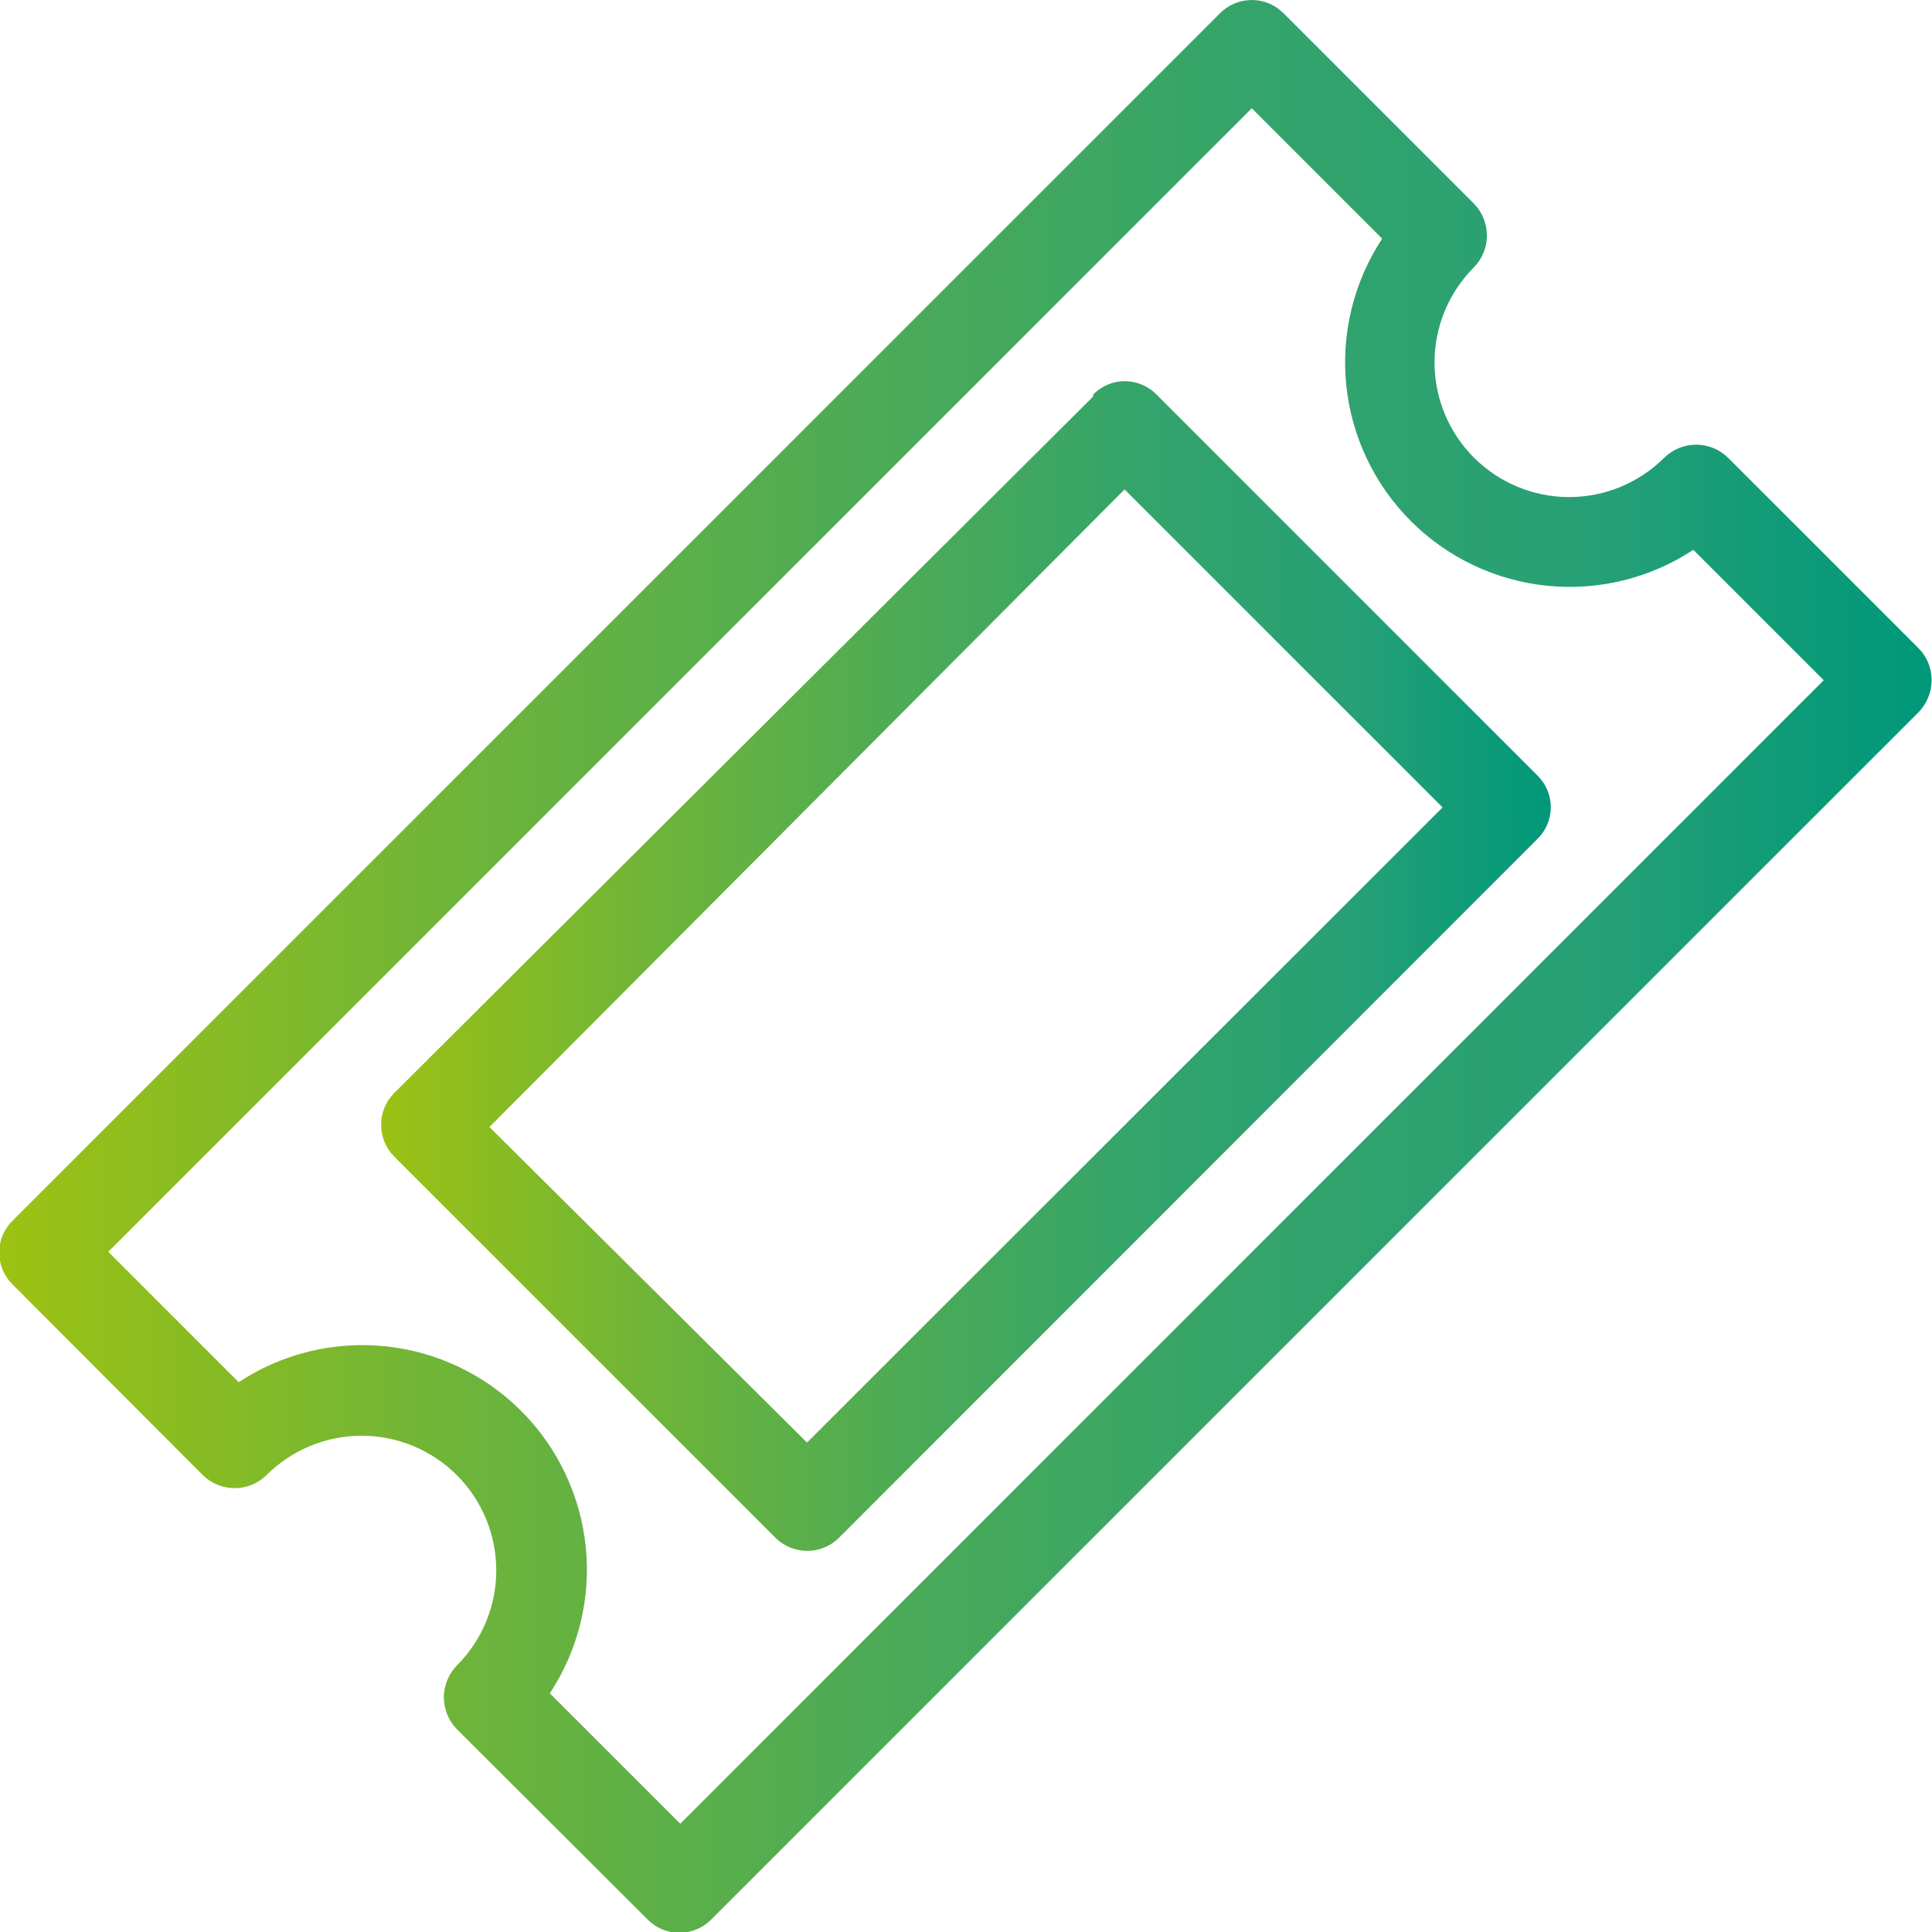 <svg id="Ebene_1" data-name="Ebene 1" xmlns="http://www.w3.org/2000/svg" xmlns:xlink="http://www.w3.org/1999/xlink" viewBox="0 0 48 48"><defs><style>.cls-1{fill:none;}.cls-2{clip-path:url(#clip-path);}.cls-3{fill:url(#Unbenannter_Verlauf_3);}.cls-4{clip-path:url(#clip-path-2);}.cls-5{fill:url(#Unbenannter_Verlauf_3-2);}</style><clipPath id="clip-path"><path class="cls-1" d="M2.69,31.1,31.1,2.69l3.24,3.24a5.58,5.58,0,0,0,7.73,7.73l3.24,3.24L16.9,45.31l-3.24-3.24a5.58,5.58,0,0,0-7.73-7.73ZM30.31.33l-30,30a1.11,1.11,0,0,0,0,1.58l4.73,4.74a1.13,1.13,0,0,0,1.58,0,3.34,3.34,0,0,1,4.73,4.73,1.13,1.13,0,0,0,0,1.58l4.74,4.73a1.11,1.11,0,0,0,1.58,0l30-30a1.14,1.14,0,0,0,.32-.77v-.05a1.11,1.11,0,0,0-.32-.76l-4.74-4.74a1.13,1.13,0,0,0-1.58,0,3.34,3.34,0,0,1-4.73-4.73,1.13,1.13,0,0,0,0-1.58L31.89.33A1.11,1.11,0,0,0,31.1,0a1.12,1.12,0,0,0-.79.33"/></clipPath><linearGradient id="Unbenannter_Verlauf_3" x1="0.97" y1="49.71" x2="2.34" y2="49.71" gradientTransform="matrix(35.67, 0, 0, -35.67, -35.07, 1797.26)" gradientUnits="userSpaceOnUse"><stop offset="0" stop-color="#a0c30f"/><stop offset="0" stop-color="#a0c30f"/><stop offset="0.04" stop-color="#97c017"/><stop offset="0.25" stop-color="#6db43a"/><stop offset="0.45" stop-color="#4cab56"/><stop offset="0.64" stop-color="#34a46a"/><stop offset="0.82" stop-color="#26a076"/><stop offset="0.98" stop-color="#009879"/><stop offset="1" stop-color="#009879"/></linearGradient><clipPath id="clip-path-2"><path class="cls-1" d="M12.16,28,27.94,12.16l7.9,7.9L20.05,35.84Zm15-18.15L9.79,27.16a1.12,1.12,0,0,0,0,1.57l9.48,9.48a1.12,1.12,0,0,0,1.57,0L38.2,20.84a1.1,1.1,0,0,0,0-1.57L28.73,9.8a1.1,1.1,0,0,0-1.57,0"/></clipPath><linearGradient id="Unbenannter_Verlauf_3-2" x1="1.07" y1="49.84" x2="2.44" y2="49.84" gradientTransform="matrix(21.91, 0, 0, -21.91, -14.43, 1116.21)" xlink:href="#Unbenannter_Verlauf_3"/></defs><title>alle-tickets</title><g class="cls-2"><rect class="cls-3" x="-0.11" width="48.11" height="48.11"/></g><g class="cls-4"><rect class="cls-5" x="9.36" y="9.47" width="29.28" height="29.17"/></g></svg>